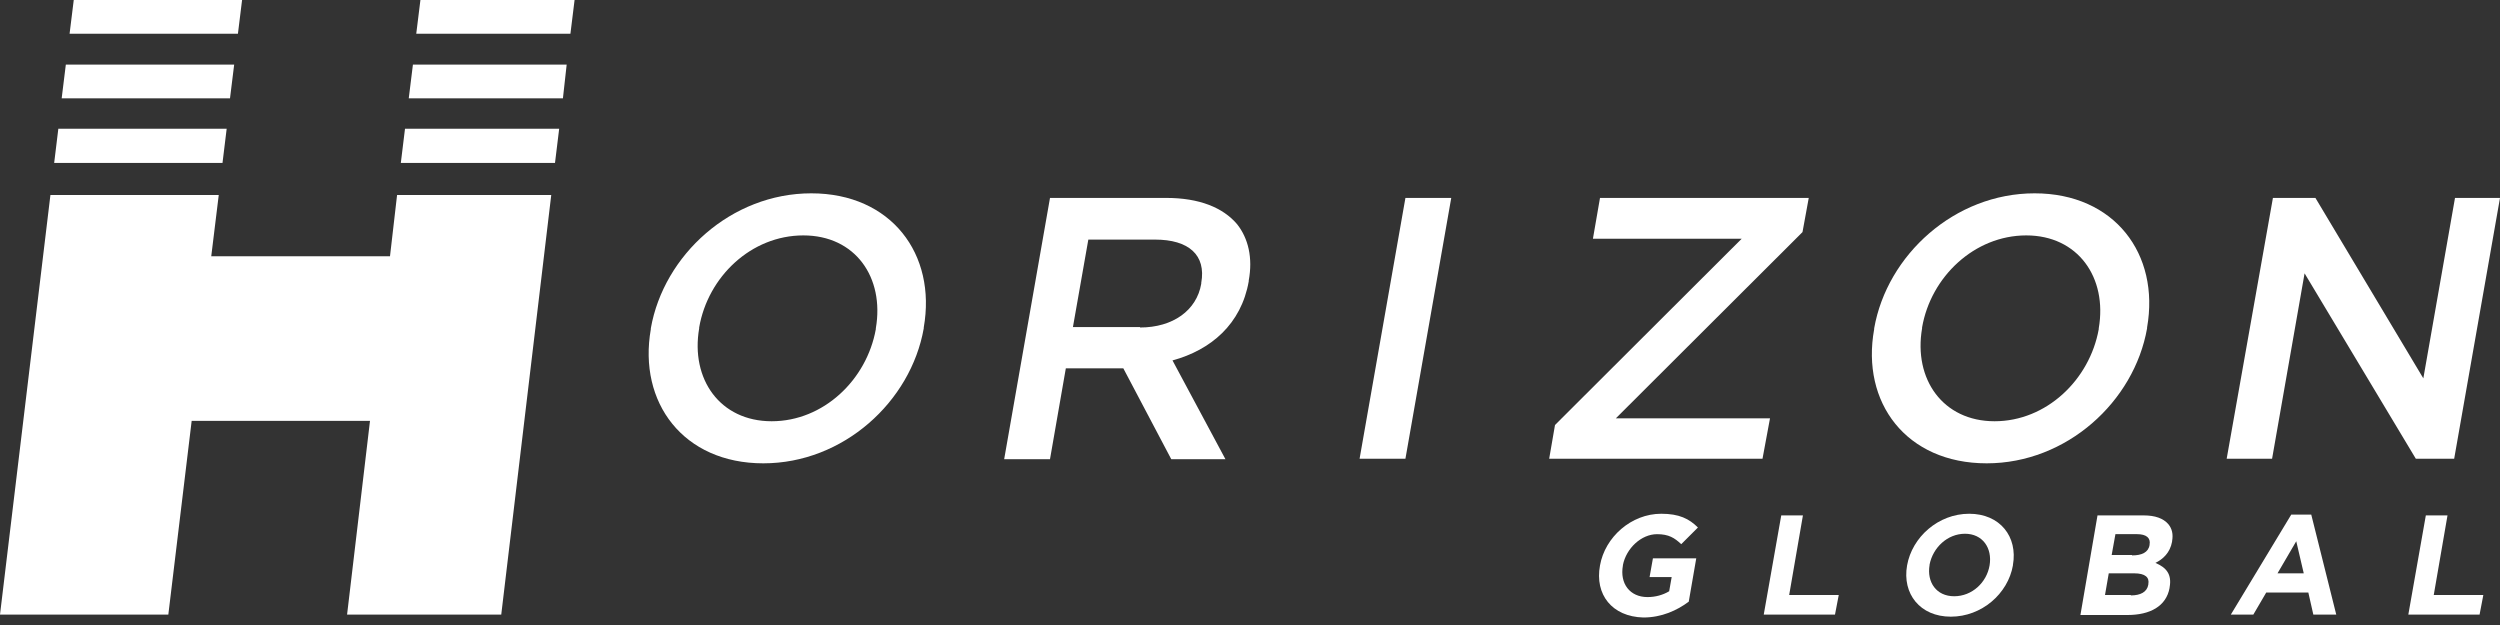 <svg width="160" height="40" viewBox="0 0 160 40" fill="none" xmlns="http://www.w3.org/2000/svg">
<rect x="0" y="0" width="160" height="40" fill="#333333" stroke="none"/>
<g clip-path="url(#clip0_4985_2219)">
<path d="M103.867 36.16C104.08 35.093 105.04 34.187 106.053 34.187C106.8 34.187 107.173 34.427 107.6 34.827L108.667 33.76C108.107 33.2 107.467 32.88 106.32 32.88C104.4 32.88 102.72 34.373 102.4 36.187C102.053 38.053 103.173 39.467 105.173 39.52C106.347 39.52 107.333 39.066 108.08 38.507L108.56 35.733H105.787L105.573 36.933H106.987L106.827 37.84C106.427 38.08 105.947 38.213 105.44 38.213C104.32 38.213 103.653 37.36 103.867 36.187V36.16Z" fill="white"/>
<path d="M115.387 32.986H114L112.88 39.333H117.44L117.68 38.08H114.507L115.387 32.986Z" fill="white"/>
<path d="M126.027 32.88C124.053 32.88 122.373 34.373 122.053 36.187C121.733 38 122.88 39.467 124.853 39.467C126.827 39.467 128.507 38 128.827 36.187V36.16C129.147 34.347 128 32.88 126.027 32.88ZM127.333 36.187C127.147 37.28 126.213 38.16 125.067 38.16C123.92 38.16 123.307 37.253 123.493 36.16V36.133C123.707 35.04 124.64 34.16 125.76 34.16C126.88 34.16 127.52 35.066 127.333 36.187Z" fill="white"/>
<path d="M137.2 32.986H134.24L133.147 39.36H136.16C137.6 39.36 138.64 38.8 138.853 37.626V37.6C139.013 36.746 138.64 36.32 137.947 36.026C138.427 35.786 138.88 35.386 139.013 34.666V34.64C139.093 34.186 139.013 33.84 138.773 33.546C138.453 33.173 137.92 32.986 137.2 32.986ZM137.493 37.386V37.413C137.413 37.893 136.987 38.106 136.373 38.106V38.08H134.72L134.96 36.693H136.587C137.307 36.693 137.573 36.96 137.493 37.386ZM137.573 34.853V34.88C137.493 35.36 137.067 35.546 136.453 35.546V35.52H135.147L135.387 34.186H136.773C137.36 34.186 137.653 34.426 137.573 34.853Z" fill="white"/>
<path d="M146.64 32.934L142.773 39.334H144.213L145.04 37.92H147.733L148.053 39.334H149.52L147.92 32.934H146.64ZM145.76 36.694L146.96 34.64L147.44 36.694H145.76Z" fill="white"/>
<path d="M156.64 32.986H155.253L154.133 39.333H158.693L158.933 38.08H155.76L156.64 32.986Z" fill="white"/>
<path d="M15.493 0H4.72L4.453 2.16H15.227L15.493 0Z" fill="white"/>
<path d="M14.987 4.134H4.213L3.947 6.294H14.72L14.987 4.134Z" fill="white"/>
<path d="M26.16 6.294H36.027L36.267 4.134H26.427L26.16 6.294Z" fill="white"/>
<path d="M14.507 8.24H3.733L3.467 10.427H14.24L14.507 8.24Z" fill="white"/>
<path d="M25.653 10.427H35.52L35.787 8.24H25.92L25.653 10.427Z" fill="white"/>
<path d="M26.64 2.16H36.507L36.773 0H26.907L26.64 2.16Z" fill="white"/>
<path d="M24.96 16.401H13.52L14 12.48H3.227L0 39.334H10.773L12.267 26.934H23.68L22.213 39.334H32.08L35.28 12.48H25.413L24.96 16.401Z" fill="white"/>
<path d="M51.92 12.373C46.8 12.373 42.48 16.32 41.653 21.013V21.066C40.827 25.76 43.733 29.653 48.853 29.653C53.973 29.653 58.293 25.706 59.12 21.013V20.96C59.947 16.266 57.04 12.373 51.92 12.373ZM56.053 21.013V21.066C55.467 24.32 52.693 26.96 49.387 26.96C46.08 26.96 44.187 24.266 44.747 21.013V20.96C45.307 17.706 48.08 15.066 51.413 15.066C54.747 15.066 56.613 17.76 56.053 21.013Z" fill="white"/>
<path d="M74.64 12.667H67.2L64.267 29.387H67.2L68.213 23.574H71.893L74.96 29.387H78.427L75.04 23.067C77.493 22.4 79.44 20.747 79.92 18V17.947C80.187 16.507 79.893 15.254 79.173 14.347C78.267 13.28 76.747 12.667 74.64 12.667ZM76.88 18.107V18.16C76.587 19.867 75.067 20.96 72.96 20.96V20.934H68.667L69.653 15.334H73.92C76.08 15.334 77.2 16.32 76.88 18.107Z" fill="white"/>
<path d="M87.013 29.36H89.947L92.88 12.667H89.947L87.013 29.36Z" fill="white"/>
<path d="M103.413 26.774L115.36 14.854L115.76 12.667H102.4L101.947 15.28H111.467L99.52 27.2L99.147 29.36H112.8L113.28 26.774H103.413Z" fill="white"/>
<path d="M137.413 21.013V20.96C138.24 16.266 135.333 12.373 130.213 12.373C125.093 12.373 120.773 16.32 119.947 21.013V21.066C119.093 25.76 122 29.653 127.147 29.653C132.267 29.653 136.587 25.706 137.413 21.013ZM123.013 21.013V20.96C123.573 17.706 126.373 15.066 129.68 15.066C132.987 15.066 134.88 17.76 134.32 21.013V21.066C133.733 24.32 130.96 26.96 127.653 26.96C124.347 26.96 122.453 24.266 123.013 21.013Z" fill="white"/>
<path d="M147.493 17.494L154.613 29.36H157.067L160 12.667H157.12L155.093 24.214L148.187 12.667H145.467L142.507 29.36H145.413L147.493 17.494Z" fill="white"/>
</g>
<defs>
<clipPath id="clip0_4985_2219">
<rect width="160" height="39.52" fill="white"/>
</clipPath>
</defs>
</svg>
